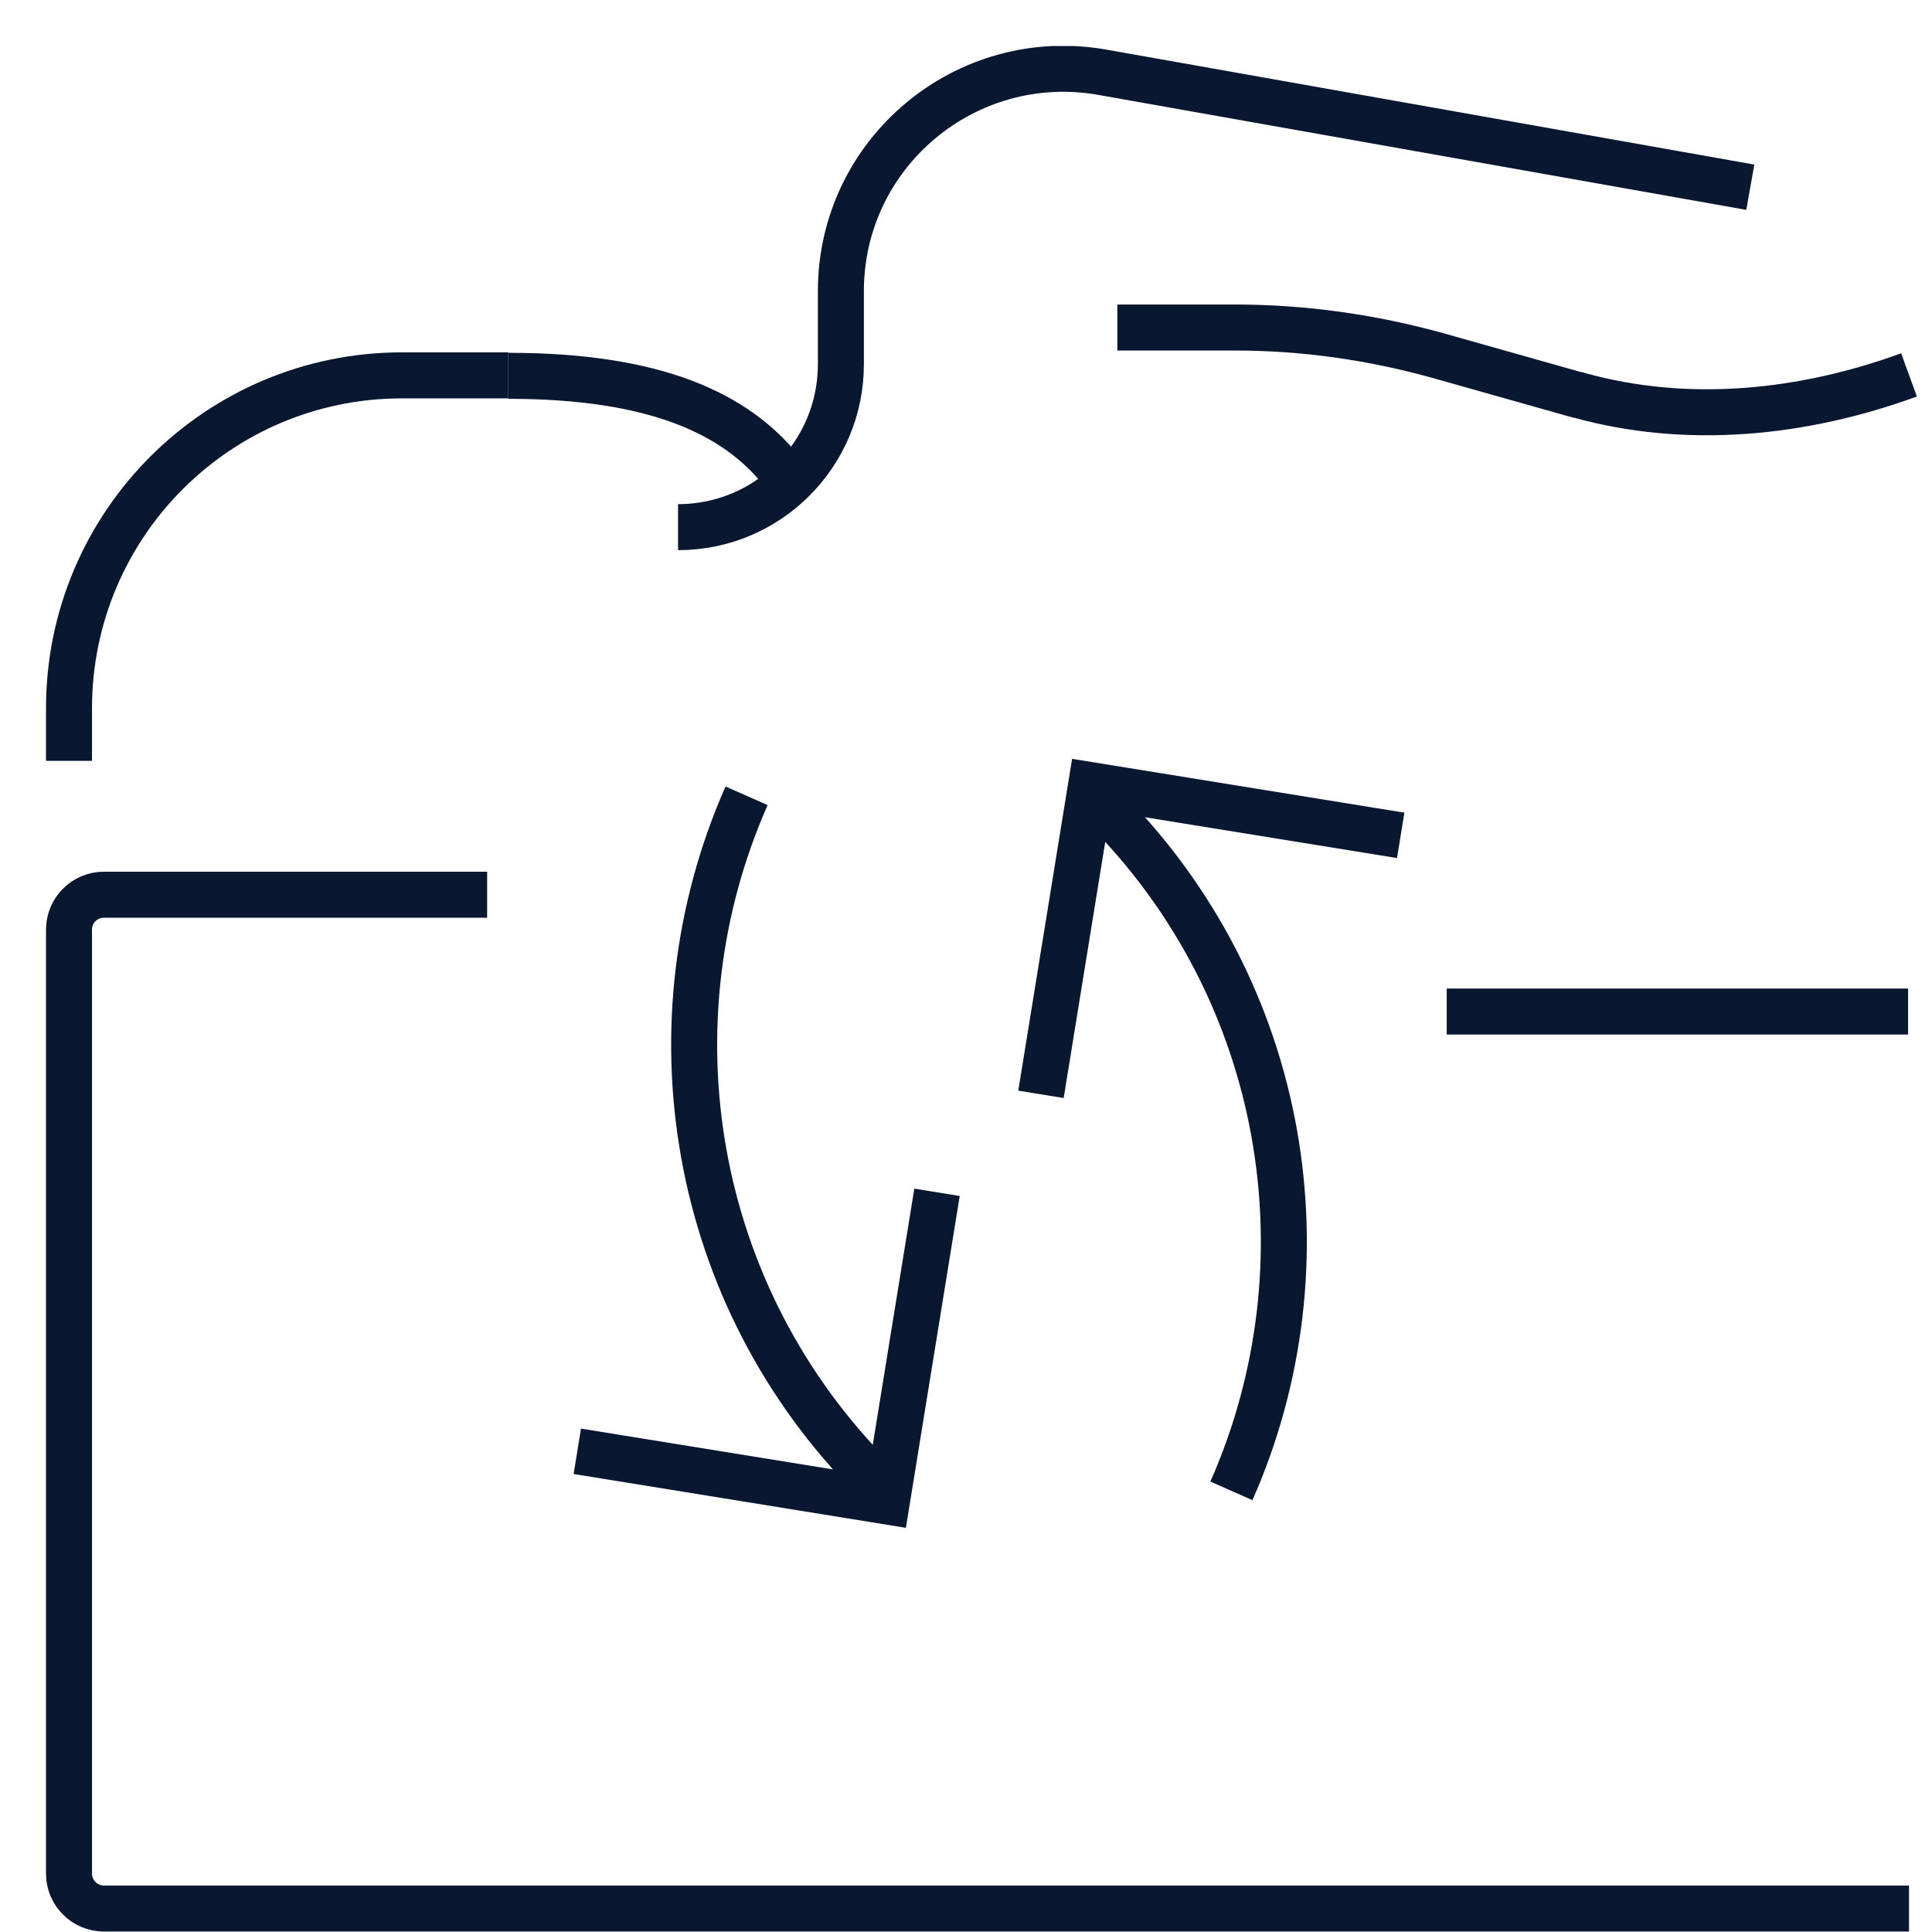 <svg width="42" height="42" viewBox="0 0 42 42" fill="none" xmlns="http://www.w3.org/2000/svg">
<g clip-path="url(#clip0_273_1752)">
<path d="M14.74 11.46C16.7 11.46 18.28 9.87 18.28 7.92V6.33C18.28 3.32 21 1.05 23.96 1.57L38.05 4.07" stroke="#0A1730" stroke-miterlimit="10"/>
<path d="M24.29 7.12H26.85C28.34 7.12 29.82 7.33 31.26 7.73L34.27 8.58C34.27 8.58 34.31 8.58 34.32 8.59C36.68 9.25 39.2 8.99 41.5 8.15" stroke="#0A1730" stroke-miterlimit="10"/>
<path d="M17 10.25C16 8.99 14.25 8.17 11.05 8.17" stroke="#0A1730" stroke-miterlimit="10"/>
<path d="M10.59 19.45H2.26C1.84 19.45 1.5 19.79 1.5 20.21V40.73C1.5 41.15 1.84 41.49 2.26 41.49H41.5" stroke="#0A1730" stroke-miterlimit="10"/>
<path d="M41.48 21.99H31.45" stroke="#0A1730" stroke-miterlimit="10"/>
<path d="M11.05 8.16H8.74C4.74 8.16 1.5 11.4 1.5 15.4V16.54" stroke="#0A1730" stroke-miterlimit="10"/>
<path d="M26.77 32.41C28.94 27.5 28.01 21.56 23.99 17.54" stroke="#0A1730" stroke-miterlimit="10"/>
<path d="M30.45 18.16L23.72 17.07L22.63 23.79" stroke="#0A1730" stroke-miterlimit="10"/>
<path d="M16.23 17.3C14.06 22.21 14.99 28.15 19.01 32.17" stroke="#0A1730" stroke-miterlimit="10"/>
<path d="M12.55 31.55L19.28 32.64L20.37 25.92" stroke="#0A1730" stroke-miterlimit="10"/>
</g>
<defs>
<clipPath id="clip0_273_1752">
<rect width="40.67" height="41" fill="white" transform="translate(1 1)"/>
</clipPath>
</defs>
</svg>
